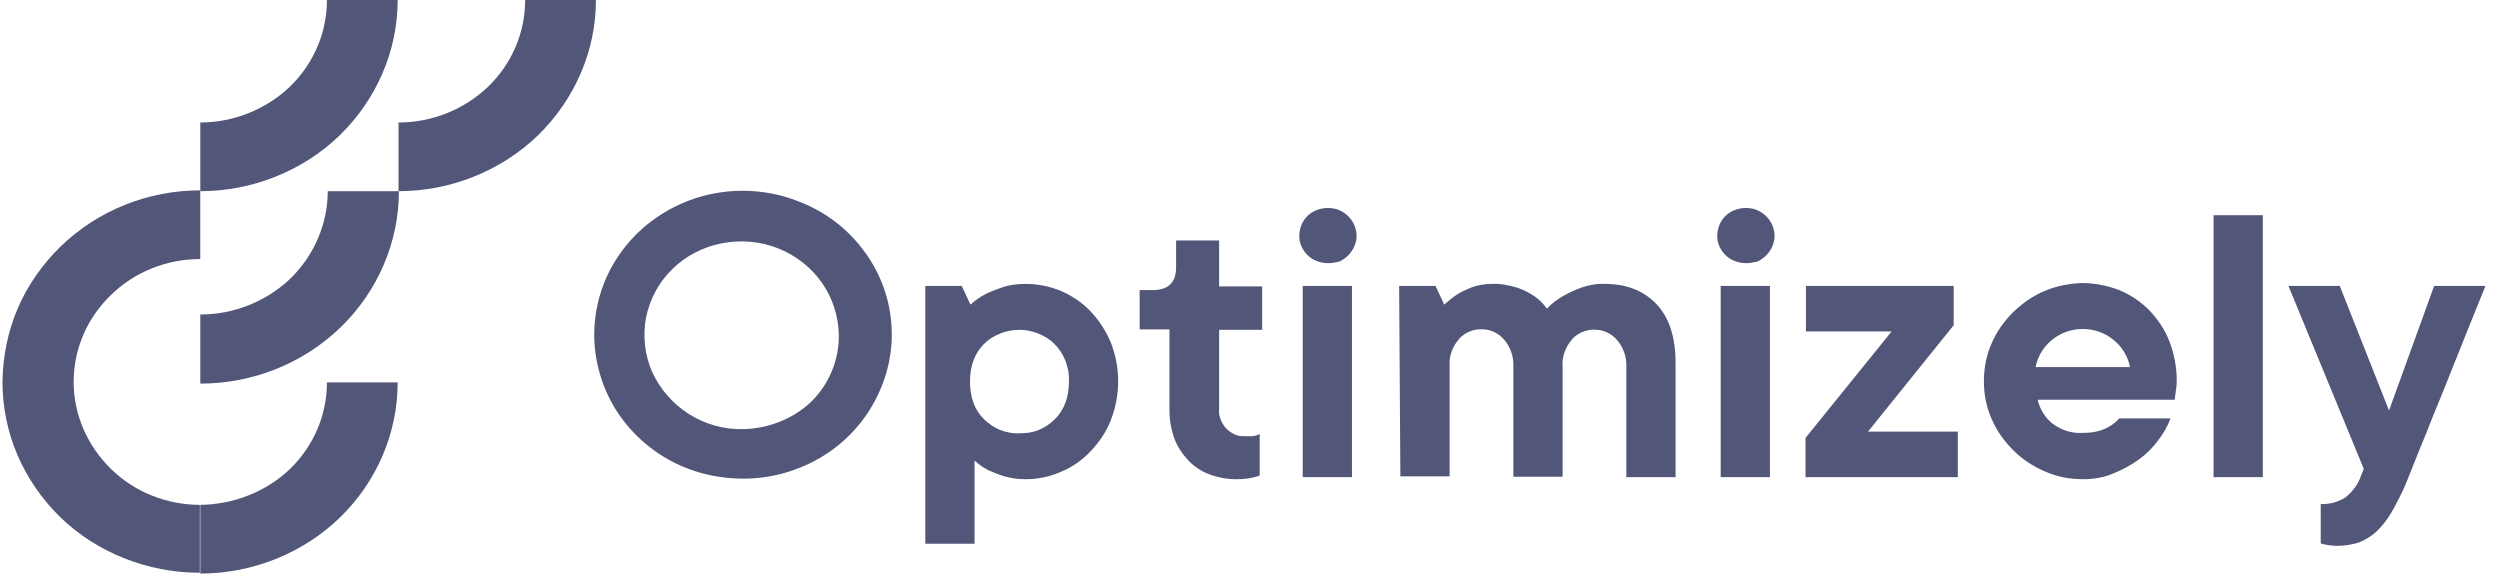 <svg width="113" height="26" viewBox="0 0 113 26" fill="none" xmlns="http://www.w3.org/2000/svg">
<g clip-path="url(#clip0_1190_668)">
<path d="M9.053 14.216V17.34C11.428 17.34 13.71 16.423 15.394 14.796C17.077 13.168 18.031 10.942 18.031 8.642H14.814C14.814 10.119 14.197 11.541 13.13 12.588C12.046 13.617 10.586 14.216 9.053 14.216Z" fill="#52577A"/>
<path d="M9.052 22.82C7.537 22.82 6.078 22.24 5.012 21.193C3.946 20.145 3.329 18.742 3.329 17.265C3.329 15.787 3.927 14.384 5.012 13.337C6.078 12.289 7.537 11.709 9.052 11.709V8.604C7.874 8.604 6.714 8.829 5.648 9.259C4.563 9.689 3.59 10.325 2.749 11.13C1.926 11.934 1.252 12.888 0.803 13.935C0.354 14.983 0.13 16.105 0.111 17.246C0.111 18.387 0.336 19.509 0.785 20.557C1.234 21.604 1.888 22.558 2.711 23.363C3.534 24.167 4.526 24.803 5.611 25.233C6.696 25.663 7.855 25.888 9.015 25.888H9.034V22.82H9.052Z" fill="#52577A"/>
<path d="M9.053 22.82V25.925C11.41 25.925 13.692 25.009 15.356 23.4C17.021 21.791 17.975 19.584 17.975 17.283H14.777C14.777 18.761 14.178 20.164 13.093 21.212C12.027 22.222 10.568 22.802 9.053 22.82Z" fill="#52577A"/>
<path d="M9.053 5.537V8.642C11.41 8.642 13.692 7.725 15.356 6.117C17.021 4.489 17.975 2.301 17.975 0H14.777C14.777 1.478 14.178 2.881 13.093 3.928C12.027 4.938 10.568 5.537 9.053 5.537Z" fill="#52577A"/>
<path d="M18.014 5.537V8.642C20.37 8.642 22.652 7.725 24.317 6.117C25.982 4.489 26.936 2.301 26.936 0H23.737C23.737 1.478 23.139 2.881 22.054 3.928C20.988 4.938 19.547 5.537 18.014 5.537Z" fill="#52577A"/>
<path d="M41.824 12.925H43.47L43.863 13.767C44.069 13.58 44.293 13.43 44.536 13.299C44.798 13.168 45.06 13.075 45.322 12.981C45.659 12.869 46.014 12.832 46.369 12.832C46.912 12.832 47.454 12.944 47.959 13.15C48.464 13.374 48.913 13.673 49.287 14.066C49.68 14.478 49.98 14.945 50.204 15.469C50.653 16.61 50.653 17.863 50.204 19.004C49.998 19.528 49.68 19.996 49.287 20.407C48.913 20.8 48.464 21.118 47.959 21.324C47.454 21.548 46.912 21.66 46.369 21.66C46.033 21.66 45.715 21.623 45.397 21.529C45.154 21.455 44.91 21.361 44.667 21.249C44.443 21.137 44.237 20.987 44.05 20.819V24.578H41.824V12.925ZM46.089 19.584C46.388 19.584 46.687 19.547 46.949 19.434C47.23 19.322 47.473 19.154 47.679 18.948C48.109 18.518 48.315 17.957 48.315 17.246C48.334 16.928 48.277 16.629 48.165 16.329C48.053 16.03 47.885 15.768 47.66 15.544C47.454 15.338 47.211 15.188 46.931 15.076C46.65 14.964 46.369 14.908 46.07 14.908C45.771 14.908 45.49 14.964 45.21 15.076C44.929 15.188 44.686 15.338 44.48 15.544C44.05 15.974 43.844 16.535 43.844 17.246C43.844 17.957 44.05 18.537 44.48 18.948C44.686 19.154 44.929 19.322 45.21 19.434C45.509 19.547 45.79 19.603 46.089 19.584ZM55.872 21.66C55.46 21.66 55.049 21.586 54.656 21.436C54.3 21.305 53.964 21.081 53.702 20.8C53.44 20.519 53.215 20.183 53.084 19.827C52.935 19.416 52.86 18.986 52.86 18.555V14.889H51.513V13.112H52.093C52.804 13.112 53.159 12.776 53.159 12.084V10.868H55.105V12.944H57.05V14.908H55.105V18.481C55.086 18.63 55.105 18.78 55.161 18.93C55.217 19.079 55.292 19.21 55.385 19.322C55.479 19.434 55.61 19.528 55.741 19.603C55.872 19.678 56.021 19.715 56.171 19.715H56.358H56.601C56.657 19.715 56.732 19.696 56.788 19.678C56.844 19.659 56.9 19.64 56.938 19.622V21.492C56.844 21.529 56.732 21.567 56.62 21.586C56.395 21.642 56.133 21.66 55.872 21.66ZM60.043 11.896C59.743 11.896 59.444 11.803 59.22 11.635C58.977 11.447 58.827 11.204 58.752 10.924C58.696 10.643 58.733 10.344 58.864 10.082C58.995 9.82 59.22 9.614 59.5 9.502C59.781 9.39 60.08 9.371 60.38 9.446C60.66 9.521 60.922 9.708 61.09 9.951C61.259 10.194 61.334 10.475 61.315 10.774C61.277 11.055 61.146 11.335 60.941 11.541C60.828 11.653 60.697 11.747 60.548 11.822C60.361 11.859 60.211 11.896 60.043 11.896ZM58.883 12.925H61.109V21.567H58.883V12.925ZM63.241 12.925H64.887L65.28 13.767C65.467 13.599 65.673 13.43 65.879 13.299C66.085 13.168 66.309 13.075 66.534 12.981C66.814 12.888 67.113 12.832 67.413 12.832C67.805 12.813 68.198 12.888 68.572 13C68.853 13.094 69.115 13.225 69.358 13.393C69.582 13.543 69.769 13.729 69.919 13.954C70.125 13.729 70.368 13.543 70.63 13.393C70.892 13.243 71.172 13.112 71.472 13C71.808 12.888 72.164 12.813 72.538 12.832C73.51 12.832 74.277 13.131 74.857 13.729C75.437 14.328 75.736 15.226 75.736 16.404V21.567H73.51V16.591C73.529 16.142 73.379 15.694 73.08 15.357C72.968 15.226 72.818 15.114 72.669 15.039C72.519 14.964 72.332 14.908 72.164 14.908C71.995 14.889 71.808 14.908 71.64 14.964C71.472 15.02 71.322 15.095 71.191 15.207C71.135 15.245 71.097 15.301 71.06 15.338C70.761 15.675 70.592 16.124 70.63 16.573V21.548H68.404V16.573C68.423 16.124 68.273 15.675 67.974 15.338C67.862 15.207 67.712 15.095 67.562 15.02C67.413 14.945 67.225 14.889 67.057 14.889C66.889 14.87 66.702 14.889 66.534 14.945C66.365 15.002 66.216 15.076 66.085 15.188C66.028 15.226 65.991 15.282 65.954 15.319C65.654 15.656 65.486 16.105 65.523 16.554V21.529H63.297L63.241 12.925ZM78.935 11.896C78.636 11.896 78.336 11.803 78.112 11.635C77.869 11.447 77.719 11.204 77.644 10.924C77.588 10.643 77.626 10.344 77.757 10.082C77.887 9.82 78.112 9.614 78.392 9.502C78.673 9.39 78.972 9.371 79.272 9.446C79.552 9.521 79.814 9.708 79.982 9.951C80.151 10.194 80.225 10.475 80.207 10.774C80.169 11.073 80.038 11.335 79.833 11.541C79.721 11.653 79.59 11.747 79.44 11.822C79.253 11.859 79.103 11.896 78.935 11.896ZM77.775 12.925H80.001V21.567H77.775V12.925ZM81.628 19.771L85.5 14.983H81.628V12.925H88.306V14.702L84.434 19.509H88.493V21.567H81.61V19.771H81.628ZM94.142 21.66C93.543 21.66 92.964 21.548 92.421 21.305C91.897 21.081 91.411 20.763 91 20.351C90.588 19.94 90.251 19.472 90.027 18.948C89.784 18.406 89.672 17.826 89.672 17.227C89.672 16.629 89.784 16.049 90.027 15.507C90.251 14.983 90.588 14.515 91 14.104C91.411 13.711 91.879 13.374 92.421 13.15C92.945 12.925 93.525 12.813 94.105 12.794C94.684 12.794 95.246 12.906 95.788 13.112C96.293 13.318 96.761 13.636 97.135 14.01C97.528 14.422 97.846 14.889 98.051 15.413C98.276 15.993 98.388 16.591 98.388 17.209C98.388 17.302 98.388 17.396 98.369 17.508C98.351 17.602 98.351 17.695 98.332 17.788C98.313 17.882 98.313 17.976 98.295 18.069H92.103C92.197 18.481 92.421 18.855 92.758 19.135C93.151 19.434 93.637 19.603 94.142 19.566C94.385 19.566 94.647 19.547 94.89 19.472C95.077 19.416 95.246 19.341 95.395 19.247C95.545 19.154 95.676 19.042 95.788 18.911H98.108C97.977 19.266 97.79 19.584 97.565 19.884C97.322 20.22 97.023 20.519 96.686 20.763C96.331 21.024 95.938 21.23 95.526 21.399C95.096 21.586 94.628 21.66 94.142 21.66ZM96.275 16.591C96.181 16.105 95.919 15.675 95.526 15.357C95.133 15.039 94.647 14.87 94.142 14.87C93.637 14.87 93.151 15.039 92.758 15.357C92.365 15.675 92.103 16.105 92.01 16.591H96.275ZM100.053 9.727H102.279V21.567H100.053V9.727ZM105.664 24.672C105.571 24.672 105.459 24.672 105.365 24.653C105.29 24.653 105.197 24.634 105.122 24.616C105.047 24.616 104.972 24.578 104.897 24.56V22.783C105.309 22.801 105.702 22.689 106.038 22.465C106.3 22.24 106.525 21.978 106.656 21.66L106.843 21.193L103.438 12.925H105.758L107.984 18.555L110.023 12.925H112.342C111.706 14.496 111.126 15.937 110.621 17.209C110.397 17.751 110.191 18.294 109.967 18.817C109.761 19.341 109.574 19.827 109.387 20.258C109.218 20.688 109.069 21.043 108.956 21.343C108.844 21.623 108.769 21.791 108.751 21.848C108.564 22.296 108.339 22.727 108.096 23.157C107.909 23.475 107.685 23.774 107.404 24.036C107.179 24.242 106.899 24.41 106.618 24.522C106.319 24.616 105.982 24.672 105.664 24.672ZM33.575 8.623C32.247 8.623 30.956 8.997 29.834 9.727C28.731 10.437 27.87 11.466 27.365 12.645C26.86 13.842 26.729 15.151 26.991 16.404C27.253 17.676 27.889 18.836 28.824 19.734C29.759 20.65 30.956 21.268 32.266 21.511C33.575 21.754 34.922 21.642 36.157 21.137C37.391 20.65 38.438 19.809 39.168 18.742C39.898 17.676 40.309 16.404 40.309 15.132C40.309 14.272 40.141 13.43 39.804 12.645C39.467 11.859 38.962 11.13 38.345 10.531C37.728 9.932 36.98 9.446 36.157 9.128C35.334 8.791 34.454 8.623 33.575 8.623ZM33.575 19.397C32.715 19.416 31.854 19.173 31.125 18.705C30.395 18.237 29.834 17.583 29.479 16.816C29.142 16.049 29.049 15.188 29.198 14.366C29.367 13.543 29.759 12.776 30.377 12.177C30.975 11.578 31.761 11.167 32.621 10.999C33.463 10.83 34.361 10.905 35.165 11.223C35.969 11.541 36.661 12.084 37.148 12.776C37.634 13.468 37.896 14.291 37.915 15.132V15.188C37.915 16.311 37.466 17.377 36.643 18.181C35.839 18.93 34.735 19.378 33.575 19.397Z" fill="#52577A"/>
</g>
<defs>
<clipPath id="clip0_1190_668">
<rect width="112.417" height="26" fill="white"/>
</clipPath>
</defs>
</svg>
